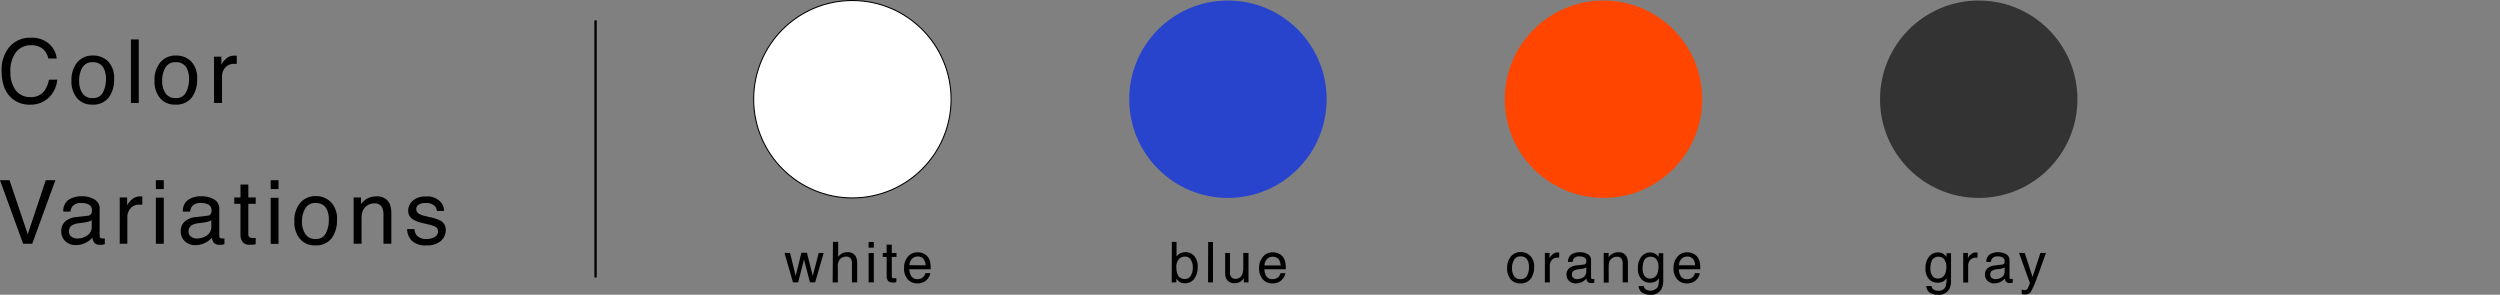 <svg xmlns="http://www.w3.org/2000/svg" viewBox="0 0 480.22 56.62"><rect x="0" y="0" width="480.22" height="56.62" fill="#808080" stroke="none"/><defs><style>.cls-1{fill:#2944cc;}.cls-2{fill:#ff4500;}.cls-3,.cls-4{fill:none;}.cls-3,.cls-6{stroke:#000;stroke-miterlimit:10;}.cls-3{stroke-width:0.45px;}.cls-5{fill:#333;}.cls-6{fill:#fff;stroke-width:0.2px;}</style></defs><g id="レイヤー_2" data-name="レイヤー 2"><g id="レイヤー_1-2" data-name="レイヤー 1"><path d="M9.48,8.47a4.35,4.35,0,0,1,1.41,2.77H9.28A3.4,3.4,0,0,0,8.21,9.38,3.37,3.37,0,0,0,6,8.69,3.6,3.6,0,0,0,3.09,10,5.9,5.9,0,0,0,2,13.84a5.69,5.69,0,0,0,1,3.48,3.42,3.42,0,0,0,2.93,1.33,3.08,3.08,0,0,0,2.73-1.4,5.41,5.41,0,0,0,.74-1.95H11a5.5,5.5,0,0,1-1.41,3.23A5,5,0,0,1,5.72,20.1a5.07,5.07,0,0,1-3.53-1.29Q.31,17.12.31,13.56A6.78,6.78,0,0,1,1.72,9.13,5.14,5.14,0,0,1,5.93,7.25,4.9,4.9,0,0,1,9.48,8.47Z"/><path d="M20.74,11.77a4.49,4.49,0,0,1,1.18,3.37,5.81,5.81,0,0,1-1,3.55,3.73,3.73,0,0,1-3.22,1.4,3.63,3.63,0,0,1-2.9-1.24,4.92,4.92,0,0,1-1.07-3.33A5.31,5.31,0,0,1,14.82,12a3.75,3.75,0,0,1,3-1.33A4,4,0,0,1,20.74,11.77Zm-.93,5.91a5.56,5.56,0,0,0,.55-2.5,4.51,4.51,0,0,0-.4-2,2.2,2.2,0,0,0-2.15-1.23,2.12,2.12,0,0,0-2,1.05,4.85,4.85,0,0,0-.61,2.52,4.25,4.25,0,0,0,.61,2.36,2.17,2.17,0,0,0,2,.95A2,2,0,0,0,19.81,17.68Z"/><path d="M25.15,7.58h1.5v12.2h-1.5Z"/><path d="M36.69,11.77a4.49,4.49,0,0,1,1.18,3.37,5.81,5.81,0,0,1-1,3.55,3.73,3.73,0,0,1-3.22,1.4,3.63,3.63,0,0,1-2.9-1.24,4.92,4.92,0,0,1-1.07-3.33A5.31,5.31,0,0,1,30.77,12a3.79,3.79,0,0,1,3-1.33A4,4,0,0,1,36.69,11.77Zm-.93,5.91a5.56,5.56,0,0,0,.55-2.5,4.51,4.51,0,0,0-.39-2,2.23,2.23,0,0,0-2.16-1.23,2.13,2.13,0,0,0-2,1.05,4.85,4.85,0,0,0-.61,2.52,4.25,4.25,0,0,0,.61,2.36,2.19,2.19,0,0,0,2,.95A2,2,0,0,0,35.76,17.68Z"/><path d="M41.11,10.89h1.42v1.53a3.33,3.33,0,0,1,.85-1.09A2.21,2.21,0,0,1,45,10.69h.14l.34,0v1.58l-.24,0h-.25a2.13,2.13,0,0,0-1.73.72,2.51,2.51,0,0,0-.61,1.67v5.12H41.11Z"/><path d="M1.83,34.62,5.33,45,8.79,34.62h1.85L6.19,46.82H4.44L0,34.62Z"/><path d="M16.87,41.44a.84.84,0,0,0,.69-.43,1.48,1.48,0,0,0,.1-.58,1.22,1.22,0,0,0-.54-1.11A2.93,2.93,0,0,0,15.56,39a2,2,0,0,0-1.65.64,2,2,0,0,0-.36,1H12.16a2.56,2.56,0,0,1,1.06-2.29,4.38,4.38,0,0,1,2.38-.65,4.8,4.8,0,0,1,2.54.6,2,2,0,0,1,1,1.86v5.12a.58.58,0,0,0,.1.37c.06.1.19.15.4.15l.22,0,.27,0v1.1a2.8,2.8,0,0,1-.53.12,3.25,3.25,0,0,1-.5,0A1.21,1.21,0,0,1,18,46.46a2.14,2.14,0,0,1-.26-.82,3.82,3.82,0,0,1-1.31,1,4.1,4.1,0,0,1-1.88.44,2.83,2.83,0,0,1-2-.75,2.5,2.5,0,0,1-.78-1.88,2.44,2.44,0,0,1,.77-1.92,3.67,3.67,0,0,1,2-.83Zm-3.15,4a1.77,1.77,0,0,0,1.13.38,3.31,3.31,0,0,0,1.52-.37,2,2,0,0,0,1.25-2V42.3a2.49,2.49,0,0,1-.71.29,6.58,6.58,0,0,1-.84.17l-.9.11a3.69,3.69,0,0,0-1.22.34,1.32,1.32,0,0,0-.7,1.25A1.21,1.21,0,0,0,13.72,45.47Z"/><path d="M23,37.93h1.42v1.53a3.39,3.39,0,0,1,.86-1.09,2.19,2.19,0,0,1,1.56-.64H27l.34,0v1.58l-.25,0H26.8a2.15,2.15,0,0,0-1.74.72,2.56,2.56,0,0,0-.6,1.67v5.12H23Z"/><path d="M29.94,34.62h1.52v1.7H29.94Zm0,3.35h1.52v8.85H29.94Z"/><path d="M39.84,41.44a.81.81,0,0,0,.69-.43,1.31,1.31,0,0,0,.1-.58,1.22,1.22,0,0,0-.54-1.11A2.89,2.89,0,0,0,38.54,39a2,2,0,0,0-1.66.64,2.15,2.15,0,0,0-.36,1H35.13a2.58,2.58,0,0,1,1.06-2.29,4.4,4.4,0,0,1,2.38-.65,4.86,4.86,0,0,1,2.55.6,2,2,0,0,1,1,1.86v5.12a.65.65,0,0,0,.1.37.44.44,0,0,0,.4.15l.23,0,.26,0v1.1a2.8,2.8,0,0,1-.53.12,3.25,3.25,0,0,1-.5,0,1.22,1.22,0,0,1-1.12-.55,2.14,2.14,0,0,1-.26-.82,3.82,3.82,0,0,1-1.31,1,4.07,4.07,0,0,1-1.88.44,2.79,2.79,0,0,1-2-.75,2.51,2.51,0,0,1-.79-1.88,2.42,2.42,0,0,1,.78-1.92,3.61,3.61,0,0,1,2-.83Zm-3.14,4a1.74,1.74,0,0,0,1.12.38,3.38,3.38,0,0,0,1.53-.37,2,2,0,0,0,1.24-2V42.3a2.54,2.54,0,0,1-.7.29,6.73,6.73,0,0,1-.85.17l-.9.11a3.77,3.77,0,0,0-1.22.34,1.34,1.34,0,0,0-.7,1.25A1.19,1.19,0,0,0,36.7,45.47Z"/><path d="M46.19,35.45H47.7v2.48h1.42v1.22H47.7V45a.62.62,0,0,0,.32.62,1.34,1.34,0,0,0,.58.09h.23l.29,0v1.19a4.52,4.52,0,0,1-.53.11A5.79,5.79,0,0,1,48,47a1.63,1.63,0,0,1-1.42-.54A2.43,2.43,0,0,1,46.19,45V39.15H45V37.93h1.2Z"/><path d="M52,34.62H53.5v1.7H52ZM52,38H53.5v8.85H52Z"/><path d="M63.55,38.81a4.49,4.49,0,0,1,1.18,3.37,5.75,5.75,0,0,1-1,3.55,3.72,3.72,0,0,1-3.22,1.4,3.61,3.61,0,0,1-2.89-1.24,4.87,4.87,0,0,1-1.07-3.33A5.26,5.26,0,0,1,57.64,39a3.75,3.75,0,0,1,3-1.33A4,4,0,0,1,63.55,38.81Zm-.92,5.91a5.69,5.69,0,0,0,.54-2.5,4.51,4.51,0,0,0-.39-2A2.21,2.21,0,0,0,60.63,39a2.11,2.11,0,0,0-2,1.05A4.85,4.85,0,0,0,58,42.54a4.25,4.25,0,0,0,.62,2.36,2.16,2.16,0,0,0,2,1A2,2,0,0,0,62.63,44.72Z"/><path d="M67.93,37.93h1.42v1.26a4,4,0,0,1,1.33-1.12,3.54,3.54,0,0,1,1.57-.34,2.59,2.59,0,0,1,2.56,1.32,4.75,4.75,0,0,1,.36,2.07v5.7H73.66V41.21a2.91,2.91,0,0,0-.25-1.31A1.45,1.45,0,0,0,72,39.07a3,3,0,0,0-.87.11,2.27,2.27,0,0,0-1.08.73,2.18,2.18,0,0,0-.48.91,5.71,5.71,0,0,0-.12,1.34v4.66H67.93Z"/><path d="M79.63,44A2.13,2.13,0,0,0,80,45.17a2.41,2.41,0,0,0,2,.73,3,3,0,0,0,1.49-.36,1.22,1.22,0,0,0,.65-1.12,1,1,0,0,0-.52-.87,6.12,6.12,0,0,0-1.3-.43l-1.2-.29a5.85,5.85,0,0,1-1.71-.64,1.87,1.87,0,0,1-1-1.67,2.53,2.53,0,0,1,.92-2,3.69,3.69,0,0,1,2.47-.78,3.48,3.48,0,0,1,2.94,1.17,2.59,2.59,0,0,1,.55,1.61H83.92a1.66,1.66,0,0,0-.37-.91A2.38,2.38,0,0,0,81.72,39a2.26,2.26,0,0,0-1.31.32,1,1,0,0,0-.45.86,1,1,0,0,0,.59.92,3.71,3.71,0,0,0,1,.37l1,.24a7.94,7.94,0,0,1,2.2.75,2,2,0,0,1,.87,1.8,2.7,2.7,0,0,1-.91,2,3.87,3.87,0,0,1-2.77.87,3.77,3.77,0,0,1-2.85-.9A3.33,3.33,0,0,1,78.2,44Z"/><circle class="cls-1" cx="235.87" cy="19.06" r="18.96"/><path d="M225.1,46.46H226v2.81a2.1,2.1,0,0,1,.74-.62,2.15,2.15,0,0,1,.94-.21,2.19,2.19,0,0,1,1.72.73,3.05,3.05,0,0,1,.66,2.13,3.68,3.68,0,0,1-.65,2.23,2.11,2.11,0,0,1-1.81.88,1.84,1.84,0,0,1-1.09-.31,2.68,2.68,0,0,1-.56-.59v.73h-.88Zm3.63,6.5a2.93,2.93,0,0,0,.39-1.61,2.63,2.63,0,0,0-.39-1.48,1.26,1.26,0,0,0-1.13-.58,1.59,1.59,0,0,0-1.14.48,2.14,2.14,0,0,0-.49,1.58,3.56,3.56,0,0,0,.2,1.29,1.39,1.39,0,0,0,1.4.94A1.28,1.28,0,0,0,228.73,53Z"/><path d="M232.08,46.49H233v7.75h-.95Z"/><path d="M236.26,48.59v3.75a1.55,1.55,0,0,0,.14.7.92.92,0,0,0,.92.51,1.3,1.3,0,0,0,1.31-.89,3.5,3.5,0,0,0,.19-1.3V48.59h1v5.65h-.89V53.4a1.87,1.87,0,0,1-.45.55,2,2,0,0,1-1.29.44,1.64,1.64,0,0,1-1.61-.81,2.37,2.37,0,0,1-.24-1.15V48.59Z"/><path d="M245.67,48.74a2.15,2.15,0,0,1,.86.73,2.67,2.67,0,0,1,.38,1,7.27,7.27,0,0,1,.08,1.25h-4.11a2.4,2.4,0,0,0,.41,1.38,1.33,1.33,0,0,0,1.16.52,1.53,1.53,0,0,0,1.18-.49,1.79,1.79,0,0,0,.35-.67h.93a2.08,2.08,0,0,1-.24.7,2.59,2.59,0,0,1-.47.62,2.23,2.23,0,0,1-1.06.57,3.07,3.07,0,0,1-.77.09,2.38,2.38,0,0,1-1.78-.77,3,3,0,0,1-.73-2.15,3.26,3.26,0,0,1,.74-2.21,2.41,2.41,0,0,1,1.92-.85A2.63,2.63,0,0,1,245.67,48.74ZM246,51a2.38,2.38,0,0,0-.26-1,1.38,1.38,0,0,0-1.29-.68,1.43,1.43,0,0,0-1.09.47,1.84,1.84,0,0,0-.47,1.2Z"/><circle class="cls-2" cx="308.01" cy="19.06" r="18.96"/><path d="M293.94,49.15a2.86,2.86,0,0,1,.75,2.14,3.71,3.71,0,0,1-.66,2.26,2.38,2.38,0,0,1-2,.89,2.31,2.31,0,0,1-1.84-.79,3.1,3.1,0,0,1-.68-2.12,3.4,3.4,0,0,1,.71-2.26,2.42,2.42,0,0,1,1.93-.85A2.55,2.55,0,0,1,293.94,49.15Zm-.59,3.76a3.63,3.63,0,0,0,.35-1.59,2.82,2.82,0,0,0-.25-1.29,1.4,1.4,0,0,0-1.37-.78,1.34,1.34,0,0,0-1.25.67,3.08,3.08,0,0,0-.39,1.6,2.7,2.7,0,0,0,.39,1.5,1.38,1.38,0,0,0,1.24.6A1.29,1.29,0,0,0,293.35,52.91Z"/><path d="M296.75,48.59h.9v1a2.17,2.17,0,0,1,.54-.69,1.42,1.42,0,0,1,1-.41h.09l.22,0v1l-.16,0h-.15a1.4,1.4,0,0,0-1.11.46A1.67,1.67,0,0,0,297.7,51v3.25h-.95Z"/><path d="M304.21,50.82a.52.52,0,0,0,.44-.28.84.84,0,0,0,.06-.36.78.78,0,0,0-.34-.71,1.91,1.91,0,0,0-1-.22,1.23,1.23,0,0,0-1.05.41,1.19,1.19,0,0,0-.23.66h-.89a1.65,1.65,0,0,1,.68-1.46,2.8,2.8,0,0,1,1.51-.41,3.13,3.13,0,0,1,1.62.38,1.28,1.28,0,0,1,.61,1.18v3.26a.41.41,0,0,0,.06.23.3.3,0,0,0,.26.09h.14l.17,0v.7l-.34.08-.31,0a.8.8,0,0,1-.72-.35,1.45,1.45,0,0,1-.16-.52,2.47,2.47,0,0,1-.83.66,2.65,2.65,0,0,1-1.2.28,1.77,1.77,0,0,1-1.28-.48,1.56,1.56,0,0,1-.5-1.19,1.53,1.53,0,0,1,.49-1.22A2.29,2.29,0,0,1,302.7,51Zm-2,2.56a1.11,1.11,0,0,0,.71.24,2.2,2.2,0,0,0,1-.23,1.31,1.31,0,0,0,.79-1.26v-.76a1.67,1.67,0,0,1-.44.18,3.7,3.7,0,0,1-.54.11l-.57.07a2.23,2.23,0,0,0-.78.22.83.83,0,0,0-.44.78A.78.78,0,0,0,302.21,53.38Z"/><path d="M308.05,48.59H309v.8a2.47,2.47,0,0,1,.84-.71,2.22,2.22,0,0,1,1-.22,1.64,1.64,0,0,1,1.62.84,2.89,2.89,0,0,1,.24,1.31v3.63h-1V50.68a2,2,0,0,0-.15-.84.93.93,0,0,0-.92-.52,2.09,2.09,0,0,0-.55.06,1.5,1.5,0,0,0-.69.47,1.37,1.37,0,0,0-.31.58,4.34,4.34,0,0,0-.07.85v3h-.95Z"/><path d="M318.06,48.81a3.07,3.07,0,0,1,.55.54v-.71h.88v5.14a3.84,3.84,0,0,1-.32,1.7A2.26,2.26,0,0,1,317,56.62a2.72,2.72,0,0,1-1.53-.4,1.6,1.6,0,0,1-.7-1.28h1a1,1,0,0,0,.27.58,1.72,1.72,0,0,0,2.43-.45,4.44,4.44,0,0,0,.18-1.62,1.8,1.8,0,0,1-.68.64,2.3,2.3,0,0,1-1.06.21,2.21,2.21,0,0,1-1.59-.65,2.85,2.85,0,0,1-.69-2.15,3.28,3.28,0,0,1,.69-2.22,2.13,2.13,0,0,1,1.67-.79A2.07,2.07,0,0,1,318.06,48.81Zm.12,1a1.4,1.4,0,0,0-1.1-.5,1.35,1.35,0,0,0-1.36.93,3.76,3.76,0,0,0-.19,1.32,2.32,2.32,0,0,0,.38,1.45,1.25,1.25,0,0,0,1,.5,1.46,1.46,0,0,0,1.43-.92,3.09,3.09,0,0,0,.23-1.22A2.36,2.36,0,0,0,318.18,49.83Z"/><path d="M325.28,48.74a2.15,2.15,0,0,1,.86.73,2.67,2.67,0,0,1,.38,1,7.27,7.27,0,0,1,.08,1.25h-4.11a2.48,2.48,0,0,0,.4,1.38,1.36,1.36,0,0,0,1.17.52,1.53,1.53,0,0,0,1.18-.49,1.79,1.79,0,0,0,.35-.67h.93a2.08,2.08,0,0,1-.24.7,2.59,2.59,0,0,1-.47.62,2.23,2.23,0,0,1-1.06.57,3.07,3.07,0,0,1-.77.09,2.38,2.38,0,0,1-1.78-.77,3,3,0,0,1-.73-2.15,3.26,3.26,0,0,1,.74-2.21,2.41,2.41,0,0,1,1.92-.85A2.63,2.63,0,0,1,325.28,48.74Zm.34,2.22a2.38,2.38,0,0,0-.26-1,1.38,1.38,0,0,0-1.29-.68,1.43,1.43,0,0,0-1.09.47,1.84,1.84,0,0,0-.47,1.2Z"/><line class="cls-3" x1="114.4" y1="3.9" x2="114.4" y2="53.3"/><rect class="cls-4" x="0.22" y="0.1" width="480" height="54.14"/><path d="M151.76,48.59,152.84,53l1.1-4.45H155L156.12,53l1.15-4.42h.95l-1.64,5.65h-1l-1.14-4.38-1.12,4.38h-1l-1.63-5.65Z"/><path d="M160,46.46h1v2.89a2.81,2.81,0,0,1,.61-.6,2,2,0,0,1,1.14-.3,1.71,1.71,0,0,1,1.67.86,3.06,3.06,0,0,1,.23,1.3v3.63h-1V50.68a2.11,2.11,0,0,0-.16-.92,1,1,0,0,0-1-.46,1.61,1.61,0,0,0-1.07.41,1.94,1.94,0,0,0-.48,1.53v3h-1Z"/><path d="M166.85,46.49h1v1.08h-1Zm0,2.12h1v5.63h-1Z"/><path d="M170.3,47h1v1.58h.9v.77h-.9v3.69a.41.41,0,0,0,.2.4,1.09,1.09,0,0,0,.37,0H172l.18,0v.76a1.86,1.86,0,0,1-.34.06,2.17,2.17,0,0,1-.38,0,1.05,1.05,0,0,1-.9-.34,1.53,1.53,0,0,1-.24-.89V49.36h-.76v-.77h.76Z"/><path d="M177.47,48.74a2.27,2.27,0,0,1,.85.73,2.67,2.67,0,0,1,.38,1,7.27,7.27,0,0,1,.08,1.25h-4.11a2.48,2.48,0,0,0,.41,1.38,1.33,1.33,0,0,0,1.16.52,1.52,1.52,0,0,0,1.18-.49,1.72,1.72,0,0,0,.35-.67h.93a1.88,1.88,0,0,1-.24.7,2.59,2.59,0,0,1-.47.62,2.19,2.19,0,0,1-1.06.57,3,3,0,0,1-.77.09,2.38,2.38,0,0,1-1.78-.77,3,3,0,0,1-.72-2.15,3.26,3.26,0,0,1,.73-2.21,2.41,2.41,0,0,1,1.92-.85A2.68,2.68,0,0,1,177.47,48.74Zm.34,2.22a2.44,2.44,0,0,0-.27-1,1.36,1.36,0,0,0-1.29-.69,1.44,1.44,0,0,0-1.09.47,1.79,1.79,0,0,0-.46,1.2Z"/><circle class="cls-5" cx="380.09" cy="19.06" r="18.96"/><path d="M373.35,48.81a3.07,3.07,0,0,1,.55.54v-.71h.87v5.14a3.85,3.85,0,0,1-.31,1.7,2.28,2.28,0,0,1-2.23,1.14,2.77,2.77,0,0,1-1.53-.4,1.62,1.62,0,0,1-.69-1.28h1a1.06,1.06,0,0,0,.28.58,1.38,1.38,0,0,0,1,.32,1.4,1.4,0,0,0,1.43-.77,4.44,4.44,0,0,0,.18-1.62,1.88,1.88,0,0,1-.68.64,2.3,2.3,0,0,1-1.06.21,2.23,2.23,0,0,1-1.6-.65,2.85,2.85,0,0,1-.69-2.15,3.3,3.3,0,0,1,.7-2.22,2.18,2.18,0,0,1,2.82-.47Zm.12,1a1.41,1.41,0,0,0-1.1-.5,1.36,1.36,0,0,0-1.37.94,3.91,3.91,0,0,0-.19,1.31A2.32,2.32,0,0,0,371.2,53a1.23,1.23,0,0,0,1,.5,1.47,1.47,0,0,0,1.44-.92,3.09,3.09,0,0,0,.23-1.22A2.42,2.42,0,0,0,373.47,49.83Z"/><path d="M377.11,48.59h.9v1a2,2,0,0,1,.54-.69,1.42,1.42,0,0,1,1-.41h.09l.21,0v1l-.15,0h-.16a1.39,1.39,0,0,0-1.1.46,1.61,1.61,0,0,0-.38,1.07v3.25h-.95Z"/><path d="M384.57,50.82a.52.52,0,0,0,.44-.28.84.84,0,0,0,.06-.36.78.78,0,0,0-.35-.71,1.87,1.87,0,0,0-1-.22,1.26,1.26,0,0,0-1.06.41,1.28,1.28,0,0,0-.22.66h-.89a1.65,1.65,0,0,1,.68-1.46,2.8,2.8,0,0,1,1.51-.41,3.13,3.13,0,0,1,1.62.38A1.28,1.28,0,0,1,386,50v3.26a.41.41,0,0,0,.06.23.3.3,0,0,0,.26.09h.14l.17,0v.7l-.34.08-.32,0a.79.79,0,0,1-.71-.35,1.45,1.45,0,0,1-.16-.52,2.47,2.47,0,0,1-.83.66,2.68,2.68,0,0,1-1.2.28,1.77,1.77,0,0,1-1.28-.48,1.56,1.56,0,0,1-.5-1.19,1.53,1.53,0,0,1,.49-1.22,2.23,2.23,0,0,1,1.28-.53Zm-2,2.56a1.11,1.11,0,0,0,.71.24,2.2,2.2,0,0,0,1-.23,1.31,1.31,0,0,0,.79-1.26v-.76a1.61,1.61,0,0,1-.45.18,3.58,3.58,0,0,1-.53.11l-.58.07a2.23,2.23,0,0,0-.77.22.83.83,0,0,0-.44.79A.77.77,0,0,0,382.57,53.38Z"/><path d="M391.94,48.59H393l-.89,2.48c-.34,1-.63,1.76-.86,2.37a17,17,0,0,1-1.16,2.64,1.34,1.34,0,0,1-1.16.47h-.31l-.27-.06v-.87l.36.09h.2a.59.59,0,0,0,.59-.3s.08-.17.19-.43l.24-.58-2.09-5.81h1.08l1.51,4.6Z"/><circle class="cls-6" cx="163.73" cy="19.06" r="18.96"/></g></g></svg>